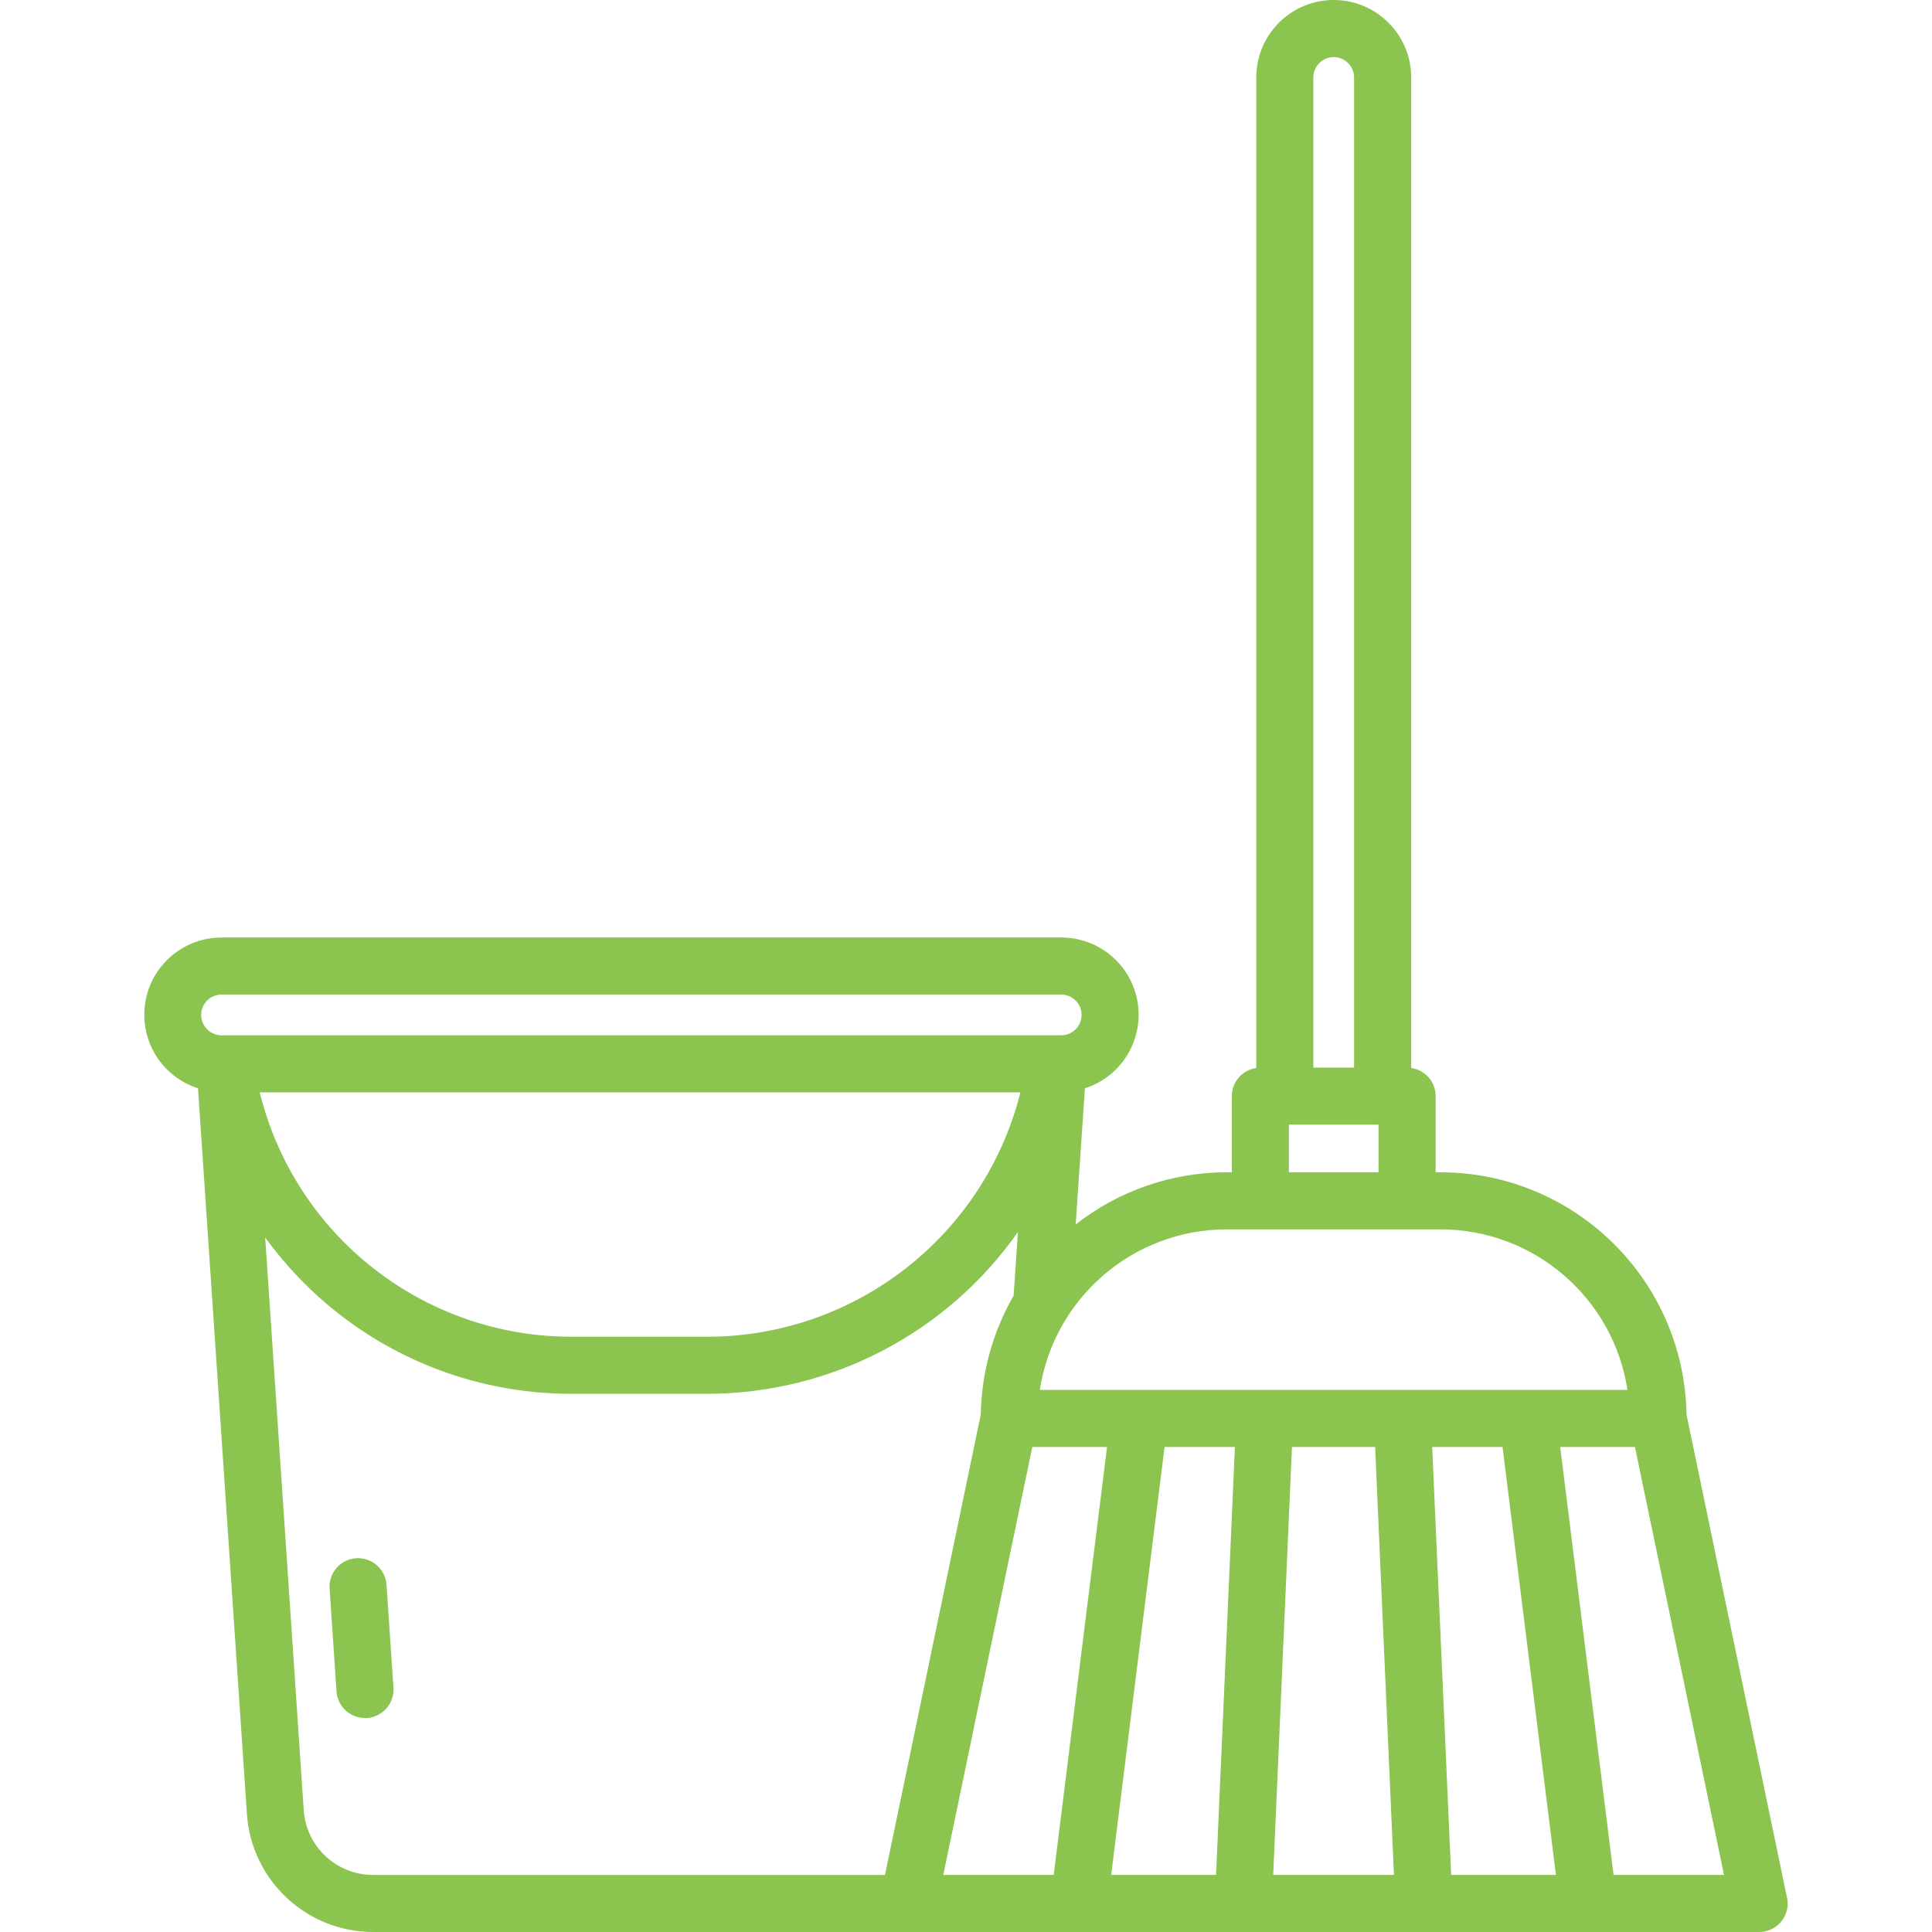 <?xml version="1.0" encoding="UTF-8"?> <svg xmlns="http://www.w3.org/2000/svg" width="512" height="512" viewBox="0 0 512 512" fill="none"><g clip-path="url(#clip0_509_60)"><path d="M94.382 412.945C92.382 413.081 90.517 414.005 89.198 415.515C87.878 417.026 87.213 418.998 87.348 420.999L89.18 448.245C89.309 450.156 90.159 451.947 91.558 453.256C92.957 454.565 94.8 455.294 96.715 455.296H97.234C99.234 455.161 101.099 454.236 102.418 452.726C103.738 451.216 104.403 449.243 104.268 447.243L102.436 420.023C102.307 418.017 101.387 416.145 99.877 414.817C98.368 413.49 96.393 412.817 94.388 412.945H94.382Z" fill="#8BC44F"></path><path d="M473.573 502.901L446.945 374.877C446.361 339.278 417.359 310.713 381.756 310.668H380.46V290.483C380.457 288.669 379.8 286.916 378.61 285.547C377.419 284.178 375.775 283.284 373.979 283.03V20.529C373.985 17.833 373.456 15.163 372.422 12.674C371.389 10.184 369.872 7.924 367.96 6.024C359.957 -1.996 346.969 -2.01 338.949 5.993C337.037 7.9 335.521 10.166 334.488 12.66C333.454 15.155 332.923 17.829 332.925 20.529V283.029C331.128 283.283 329.484 284.176 328.293 285.545C327.102 286.915 326.446 288.667 326.444 290.482V310.667H325.105C310.589 310.666 296.492 315.535 285.07 324.494L287.515 288.408C298.279 284.966 304.216 273.45 300.774 262.686C299.449 258.544 296.839 254.931 293.322 252.372C289.806 249.813 285.565 248.442 281.216 248.456H58.703C47.401 248.457 38.241 257.618 38.242 268.92C38.242 273.257 39.621 277.482 42.179 280.985C44.736 284.487 48.341 287.087 52.472 288.408L65.434 480.745C66.64 498.307 81.212 511.952 98.816 512H466.199C467.322 512.001 468.432 511.751 469.447 511.268C470.462 510.786 471.356 510.083 472.065 509.212C472.774 508.34 473.28 507.321 473.546 506.229C473.811 505.137 473.83 504 473.6 502.9L473.573 502.901ZM353.447 15.128C354.877 15.135 356.246 15.705 357.258 16.714C357.762 17.213 358.162 17.808 358.435 18.462C358.708 19.117 358.848 19.819 358.848 20.529V282.92H348.047V20.529C348.048 19.097 348.617 17.724 349.63 16.711C350.642 15.699 352.015 15.129 353.447 15.128ZM341.565 298.043H365.329V310.668H341.565V298.043ZM325.104 325.79H381.756C406.5 325.824 427.529 343.884 431.296 368.34H275.563C279.331 343.884 300.36 325.823 325.104 325.79ZM327.264 383.462L322.265 496.878H294.474L308.62 383.462H327.264ZM342.386 383.462H364.421L369.411 496.878H337.408L342.386 383.462ZM379.544 383.462H398.192L412.333 496.878H384.573L379.544 383.462ZM58.716 263.565H281.228C282.66 263.565 284.034 264.134 285.047 265.146C286.06 266.159 286.629 267.533 286.629 268.965C286.629 270.398 286.06 271.771 285.047 272.784C284.034 273.797 282.66 274.366 281.228 274.366H58.716C57.283 274.366 55.91 273.797 54.897 272.784C53.884 271.771 53.315 270.398 53.315 268.965C53.315 267.533 53.884 266.159 54.897 265.146C55.91 264.134 57.283 263.565 58.716 263.565ZM270.427 289.488C260.869 327.462 226.781 354.126 187.622 354.254H151.587C112.378 354.303 78.209 327.56 68.834 289.488H270.427ZM80.495 479.734L70.277 327.933C73.384 332.214 76.822 336.246 80.556 339.992C89.868 349.334 100.937 356.74 113.126 361.783C125.314 366.825 138.38 369.405 151.57 369.373H187.604C203.729 369.32 219.606 365.398 233.902 357.938C248.198 350.478 260.495 339.697 269.761 326.5L268.616 343.389C263.086 352.954 260.095 363.774 259.927 374.821L234.53 496.879H98.789C89.138 496.849 81.151 489.363 80.495 479.734ZM273.571 383.462H293.381L279.24 496.878H249.977L273.571 383.462ZM427.611 496.878L413.466 383.462H433.28L456.879 496.878H427.611Z" fill="#8BC44F"></path></g><defs><clipPath id="clip0_509_60"><rect width="512" height="512" fill="white"></rect></clipPath></defs></svg> 